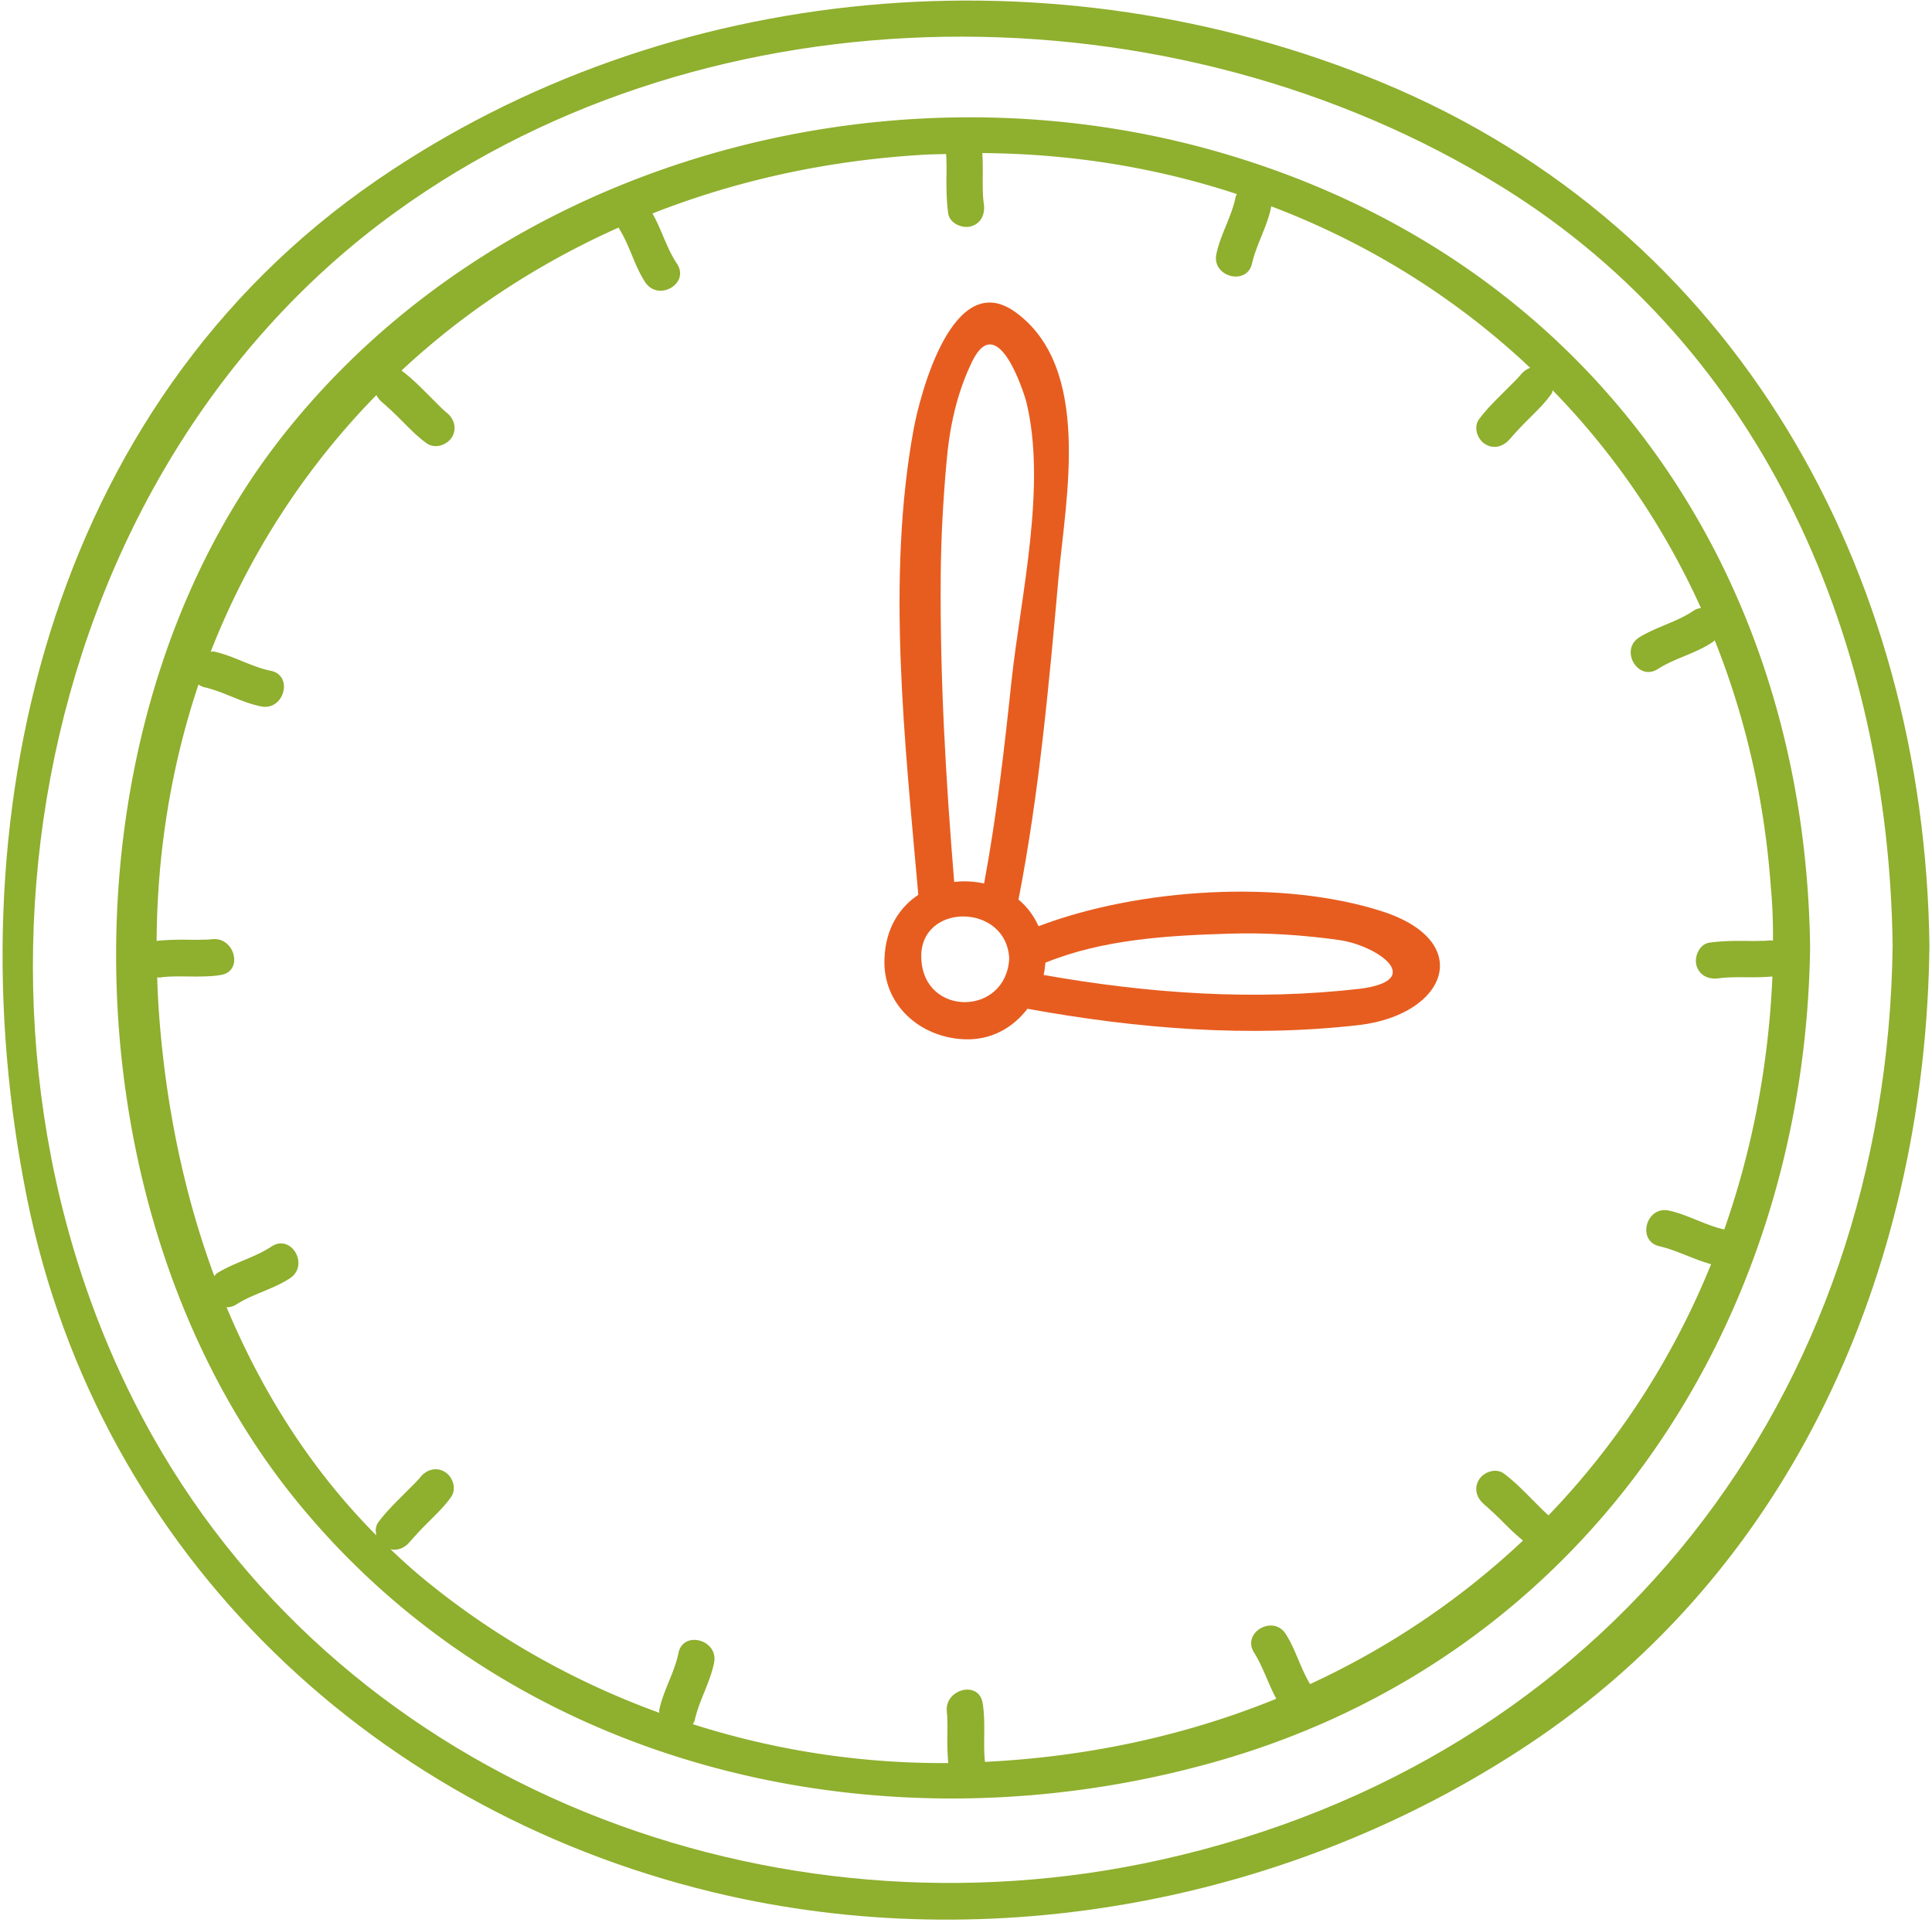 <svg width="295" height="294" fill="none" xmlns="http://www.w3.org/2000/svg"><path d="M210.905 12.549C161.086-8.045 102.18-3.16 57.52 27.527 7.2 62.094-7.46 125.612 4.14 183.012c11.05 54.568 53.563 94.432 107.127 106.442 42.284 9.452 88.176.137 123.794-24.247 40.002-27.444 58.998-73.428 59.546-120.827-.731-57.17-29.499-109.41-83.702-131.831zm-33.563 271.38c-59.271 13.242-123.794-10.96-154.024-64.615C-10.792 158.719 3.5 73.556 60.352 32.413c48.586-35.161 118.771-35.025 169.047-3.836 40.275 24.978 58.998 69.728 59.591 115.803-.867 69.089-43.791 124.434-111.648 139.549z" fill="#8FAF2E"/><path d="M185.517 23.052c-50.915-14.43-110.05 1.917-142.837 44.11-34.476 44.432-32.832 118.361 2.512 161.879 33.654 41.462 90.094 54.157 140.325 39.956 56.668-15.983 90.094-66.944 90.871-124.389-.777-58.175-34.294-105.529-90.871-121.556zm85.208 120.552c-.228 0-.411-.046-.639 0 .274-.046.228-.046-.137 0-.411.046-.776.045-1.187.045-.959.046-1.872 0-2.831 0-1.644 0-3.288.046-4.932.274-1.507.229-2.329 2.101-1.964 3.471.457 1.598 1.918 2.192 3.471 1.963 2.329-.319 5.388 0 8.128-.274-.594 13.7-3.151 26.668-7.352 38.632-2.877-.639-5.525-2.238-8.402-2.877-3.516-.822-5.023 4.612-1.507 5.434 2.74.639 5.206 2.009 7.9 2.74-5.891 14.521-14.339 27.444-24.841 38.358l-.137-.137-.046-.046-.091-.091c-.32-.274-.594-.548-.868-.822l-1.781-1.781c-1.233-1.233-2.466-2.466-3.881-3.516-1.233-.914-3.151-.229-3.836 1.004-.822 1.416-.228 2.923 1.005 3.836-.548-.411.182.183.228.228.32.274.639.594.959.868a67.523 67.523 0 011.826 1.781c.868.867 1.781 1.735 2.74 2.511-9.452 8.905-20.366 16.302-32.512 21.919-1.462-2.42-2.192-5.251-3.699-7.626-1.918-3.059-6.804-.228-4.84 2.831 1.37 2.192 2.146 4.749 3.379 7.033-13.562 5.525-28.54 8.858-44.477 9.635-.319-2.603.137-6.074-.365-8.996-.594-3.562-6.028-2.055-5.434 1.507-.046-.274-.046-.229 0 .137.046.411.046.776.046 1.187.045.959 0 1.872 0 2.831 0 1.187.045 2.329.137 3.516a125.268 125.268 0 01-38.997-5.936c.137-.228.274-.457.319-.731.685-2.968 2.329-5.662 2.923-8.63.73-3.516-4.704-5.023-5.434-1.507-.594 2.968-2.283 5.662-2.923 8.63-.045.183 0 .32 0 .503-12.694-4.612-24.658-11.279-35.206-19.818-2.055-1.644-3.973-3.379-5.845-5.16 1.187.274 2.328-.274 3.06-1.279-.412.548.182-.183.227-.228.274-.32.594-.64.868-.959.594-.64 1.187-1.233 1.78-1.827 1.188-1.187 2.375-2.329 3.334-3.699.868-1.278.229-3.105-1.004-3.835-1.416-.822-2.968-.229-3.836 1.004 0 .046 0 0-.046.046l-.091.091c-.274.32-.548.594-.822.868l-1.78 1.781c-1.234 1.233-2.467 2.466-3.517 3.881-.457.594-.502 1.37-.32 2.055-10-10.046-17.489-21.964-22.877-34.841a2.65 2.65 0 001.461-.411c2.557-1.644 5.662-2.329 8.22-4.019 3.013-2.009.182-6.849-2.832-4.84-2.557 1.689-5.616 2.42-8.22 4.018-.227.137-.364.32-.501.503-4.886-13.197-7.626-27.307-8.54-41.463a128.32 128.32 0 01-.182-4.156c.182 0 .41.046.593 0 2.603-.365 6.165.137 9.133-.365 3.562-.593 2.055-6.027-1.507-5.434.274-.045.229-.045-.137 0-.41.046-.776.046-1.187.046-.959.045-1.872 0-2.831 0-1.416 0-2.786.046-4.155.182.09-13.881 2.328-26.987 6.392-39.133.274.182.549.319.914.411 2.968.685 5.662 2.328 8.63 2.922 3.516.731 5.023-4.703 1.507-5.434-2.968-.594-5.662-2.283-8.63-2.922-.229-.046-.366 0-.548 0 5.799-14.841 14.43-28.084 25.297-39.18.229.457.548.868 1.005 1.187-.548-.41.183.183.228.229.32.274.64.593.96.867.639.594 1.232 1.188 1.826 1.781 1.187 1.187 2.329 2.375 3.699 3.334 1.278.867 3.105.228 3.835-1.005.822-1.416.229-2.968-1.004-3.836-.046 0 0 0-.046-.045l-.091-.092c-.32-.274-.594-.548-.868-.822l-1.78-1.78c-1.234-1.233-2.467-2.466-3.882-3.517 0 0-.046 0-.046-.045 9.59-8.95 20.777-16.302 33.152-21.828.046.046.046.092.046.137 1.644 2.558 2.329 5.663 4.018 8.22 2.009 3.014 6.85.183 4.841-2.831-1.599-2.375-2.329-5.206-3.745-7.672 12.877-5.069 26.942-8.174 41.874-8.996 1.004-.045 1.963-.045 2.968-.09v.136c.046.411.046.776.046 1.187.045.96 0 1.873 0 2.831 0 1.644.045 3.288.274 4.932.228 1.507 2.1 2.329 3.47 1.964 1.598-.457 2.192-1.918 1.964-3.47-.32-2.193-.046-5.07-.229-7.718 13.608.091 26.668 2.238 38.86 6.256-.046.137-.137.274-.183.457-.593 2.968-2.283 5.662-2.922 8.63-.822 3.516 4.612 5.023 5.434 1.507.685-2.968 2.329-5.662 2.922-8.63v-.092c14.841 5.617 28.266 14.019 39.545 24.659a3.559 3.559 0 00-1.552 1.187c0 .046 0 0-.046.046l-.091.091c-.274.32-.548.594-.822.867l-1.781 1.781c-1.233 1.233-2.466 2.466-3.516 3.882-.914 1.233-.229 3.15 1.004 3.836 1.416.822 2.923.228 3.836-1.005-.411.548.183-.183.228-.228.274-.32.594-.64.868-.96a67.995 67.995 0 011.781-1.826c1.187-1.187 2.374-2.329 3.333-3.699.137-.182.137-.365.183-.547 9.316 9.543 16.987 20.73 22.649 33.243a2.764 2.764 0 00-1.187.456c-2.511 1.69-5.617 2.42-8.219 4.019-3.06 1.918-.229 6.804 2.831 4.84 2.557-1.644 5.662-2.329 8.219-4.018.183-.092.32-.229.457-.366 4.658 11.645 7.626 24.339 8.585 37.856.274 2.877.319 5.434.319 7.991z" fill="#8FAF2E"/><path d="M210.996 139.128c-15.206-4.886-37.033-3.561-52.422 2.284-.73-1.644-1.781-3.014-3.059-4.064 3.151-16.165 4.657-32.833 6.119-49.226 1.096-12.055 5.16-31.965-6.576-40.458-9.635-6.987-14.612 12.877-15.526 17.717-4.246 22.924-1.324 48.221.685 71.236-2.876 1.918-4.977 5.114-5.16 9.635-.365 7.123 5.434 12.147 12.147 12.421 4.11.182 7.443-1.736 9.681-4.658 16.85 3.059 33.791 4.429 50.823 2.466 13.289-1.69 17.535-12.786 3.288-17.353zm-67.354-51.326c.046-5.708.366-11.416.868-17.078.456-5.434 1.552-10.64 3.927-15.526 3.973-8.128 8.037 5.252 8.265 6.12 3.151 12.83-.822 29.544-2.238 42.512-1.095 10.366-2.283 20.777-4.201 31.052-1.506-.32-3.059-.411-4.566-.229-1.279-15.617-2.192-31.188-2.055-46.85zm-2.968 58.541c-.365-8.584 13.014-8.539 13.425 0-.456 8.813-13.06 8.95-13.425 0zm67.034 4.612c-16.21 1.873-32.329.731-48.357-2.1.137-.594.228-1.233.274-1.872 8.721-3.562 18.676-4.156 27.991-4.43 5.617-.182 11.234.183 16.805.959 5.89.822 13.379 6.119 3.287 7.443z" fill="#E75D1F"/></svg>